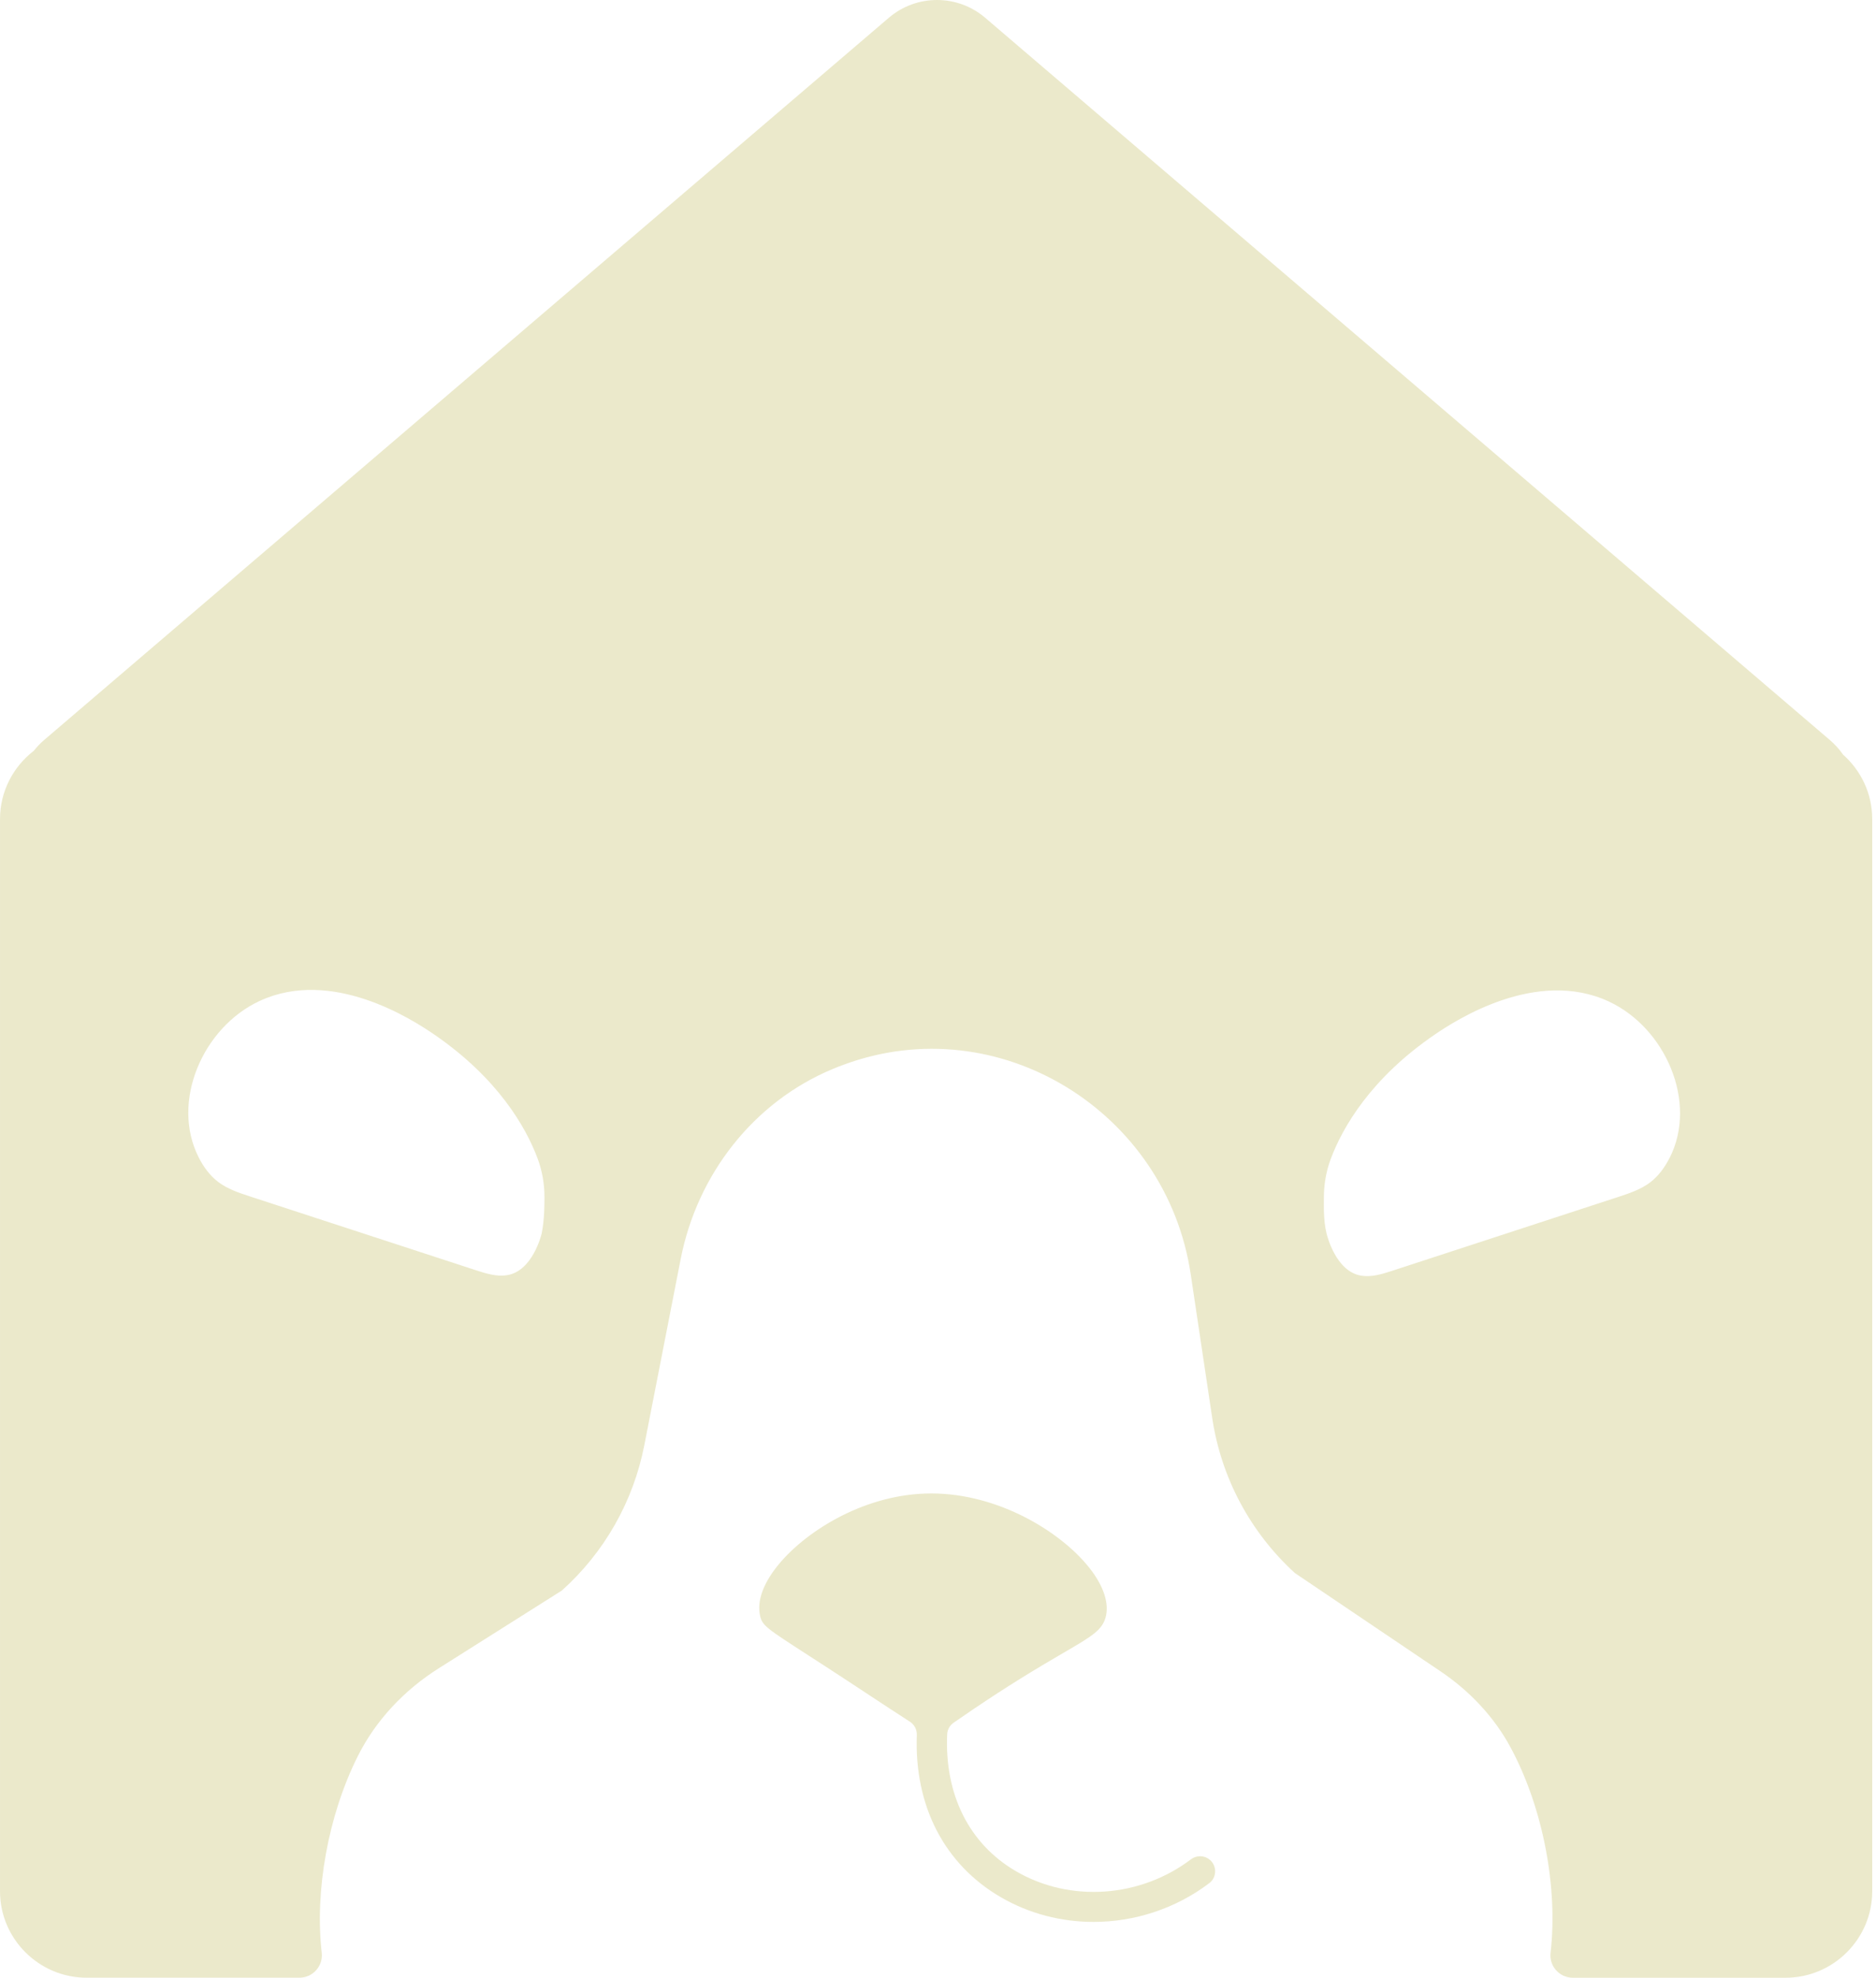 <svg xmlns="http://www.w3.org/2000/svg" width="129" height="136" viewBox="0 0 129 136" fill="none"><path d="M83.287 127.982C82.923 127.583 82.319 127.536 81.889 127.86C78.412 130.493 73.596 130.853 69.859 128.674C66.625 126.787 64.946 123.383 65.131 119.252C65.147 118.933 65.315 118.641 65.576 118.461C67.538 117.096 69.577 115.765 71.675 114.512C72.248 114.17 72.745 113.881 73.174 113.63C75.129 112.492 75.861 112.064 76.06 111.07C76.259 110.07 75.778 108.825 74.702 107.562C72.62 105.114 68.276 102.545 63.624 102.705C59.213 102.851 55.241 105.416 53.415 107.737C52.455 108.956 52.057 110.109 52.259 111.075C52.405 111.777 52.648 111.934 55.613 113.849L56.626 114.504C57.701 115.199 58.768 115.903 59.836 116.608C60.746 117.208 61.659 117.806 62.575 118.398C62.886 118.599 63.057 118.952 63.044 119.32C62.866 124.174 64.925 128.191 68.813 130.459C70.775 131.602 72.983 132.161 75.194 132.161C78.015 132.161 80.84 131.252 83.159 129.491C83.637 129.128 83.69 128.426 83.287 127.98V127.982Z" fill="#EBE9CB"></path><path d="M126.727 51.881C126.481 51.526 126.18 51.189 125.819 50.881L67.743 1.221C65.838 -0.407 63.025 -0.407 61.12 1.221L3.041 50.881C2.769 51.114 2.534 51.364 2.327 51.625C0.917 52.713 0.001 54.413 0.001 56.318V130.06C0.001 133.325 2.68 135.997 5.953 135.997H20.587C21.513 135.997 22.227 135.196 22.123 134.28C21.639 130.062 22.544 124.889 24.59 120.789C25.838 118.284 27.811 116.209 30.181 114.713L38.635 109.373C41.56 106.75 43.548 103.248 44.302 99.395L46.806 86.578C47.939 80.776 51.798 75.785 57.266 73.507C57.528 73.397 57.79 73.296 58.056 73.199C68.69 69.292 80.204 76.435 81.876 87.617L83.357 97.511C83.969 101.611 85.976 105.375 89.043 108.173L99.048 114.925C101.052 116.276 102.747 118.062 103.888 120.191C106.133 124.378 107.135 129.859 106.622 134.28C106.515 135.199 107.232 136 108.158 136H122.786C126.06 136 128.739 133.327 128.739 130.062V56.315C128.739 54.553 127.957 52.972 126.724 51.881H126.727ZM37.256 84.782C37.23 84.91 36.623 87.418 34.857 87.69C34.135 87.802 33.41 87.572 32.717 87.345C27.549 85.656 22.384 83.97 17.217 82.282C16.44 82.029 15.647 81.765 14.998 81.272C14.428 80.836 13.993 80.241 13.669 79.601C11.712 75.772 13.946 70.641 17.855 68.83C22.814 66.531 28.331 70.093 29.833 71.121C34.213 74.118 36.165 77.498 36.976 79.687C37.287 80.53 37.439 81.42 37.439 82.318C37.439 82.814 37.439 83.84 37.256 84.782ZM114.801 79.635C114.474 80.275 114.042 80.87 113.472 81.306C112.823 81.799 112.03 82.062 111.253 82.316C106.089 84.004 100.921 85.69 95.756 87.379C95.063 87.606 94.336 87.836 93.616 87.724C91.85 87.449 91.248 84.941 91.217 84.816C90.992 83.905 91.034 82.848 91.034 82.352C91.034 81.454 91.186 80.564 91.497 79.721C92.308 77.534 94.26 74.154 98.64 71.155C100.141 70.127 105.659 66.567 110.618 68.864C114.526 70.675 116.761 75.804 114.804 79.635H114.801Z" fill="#EBE9CB"></path></svg>